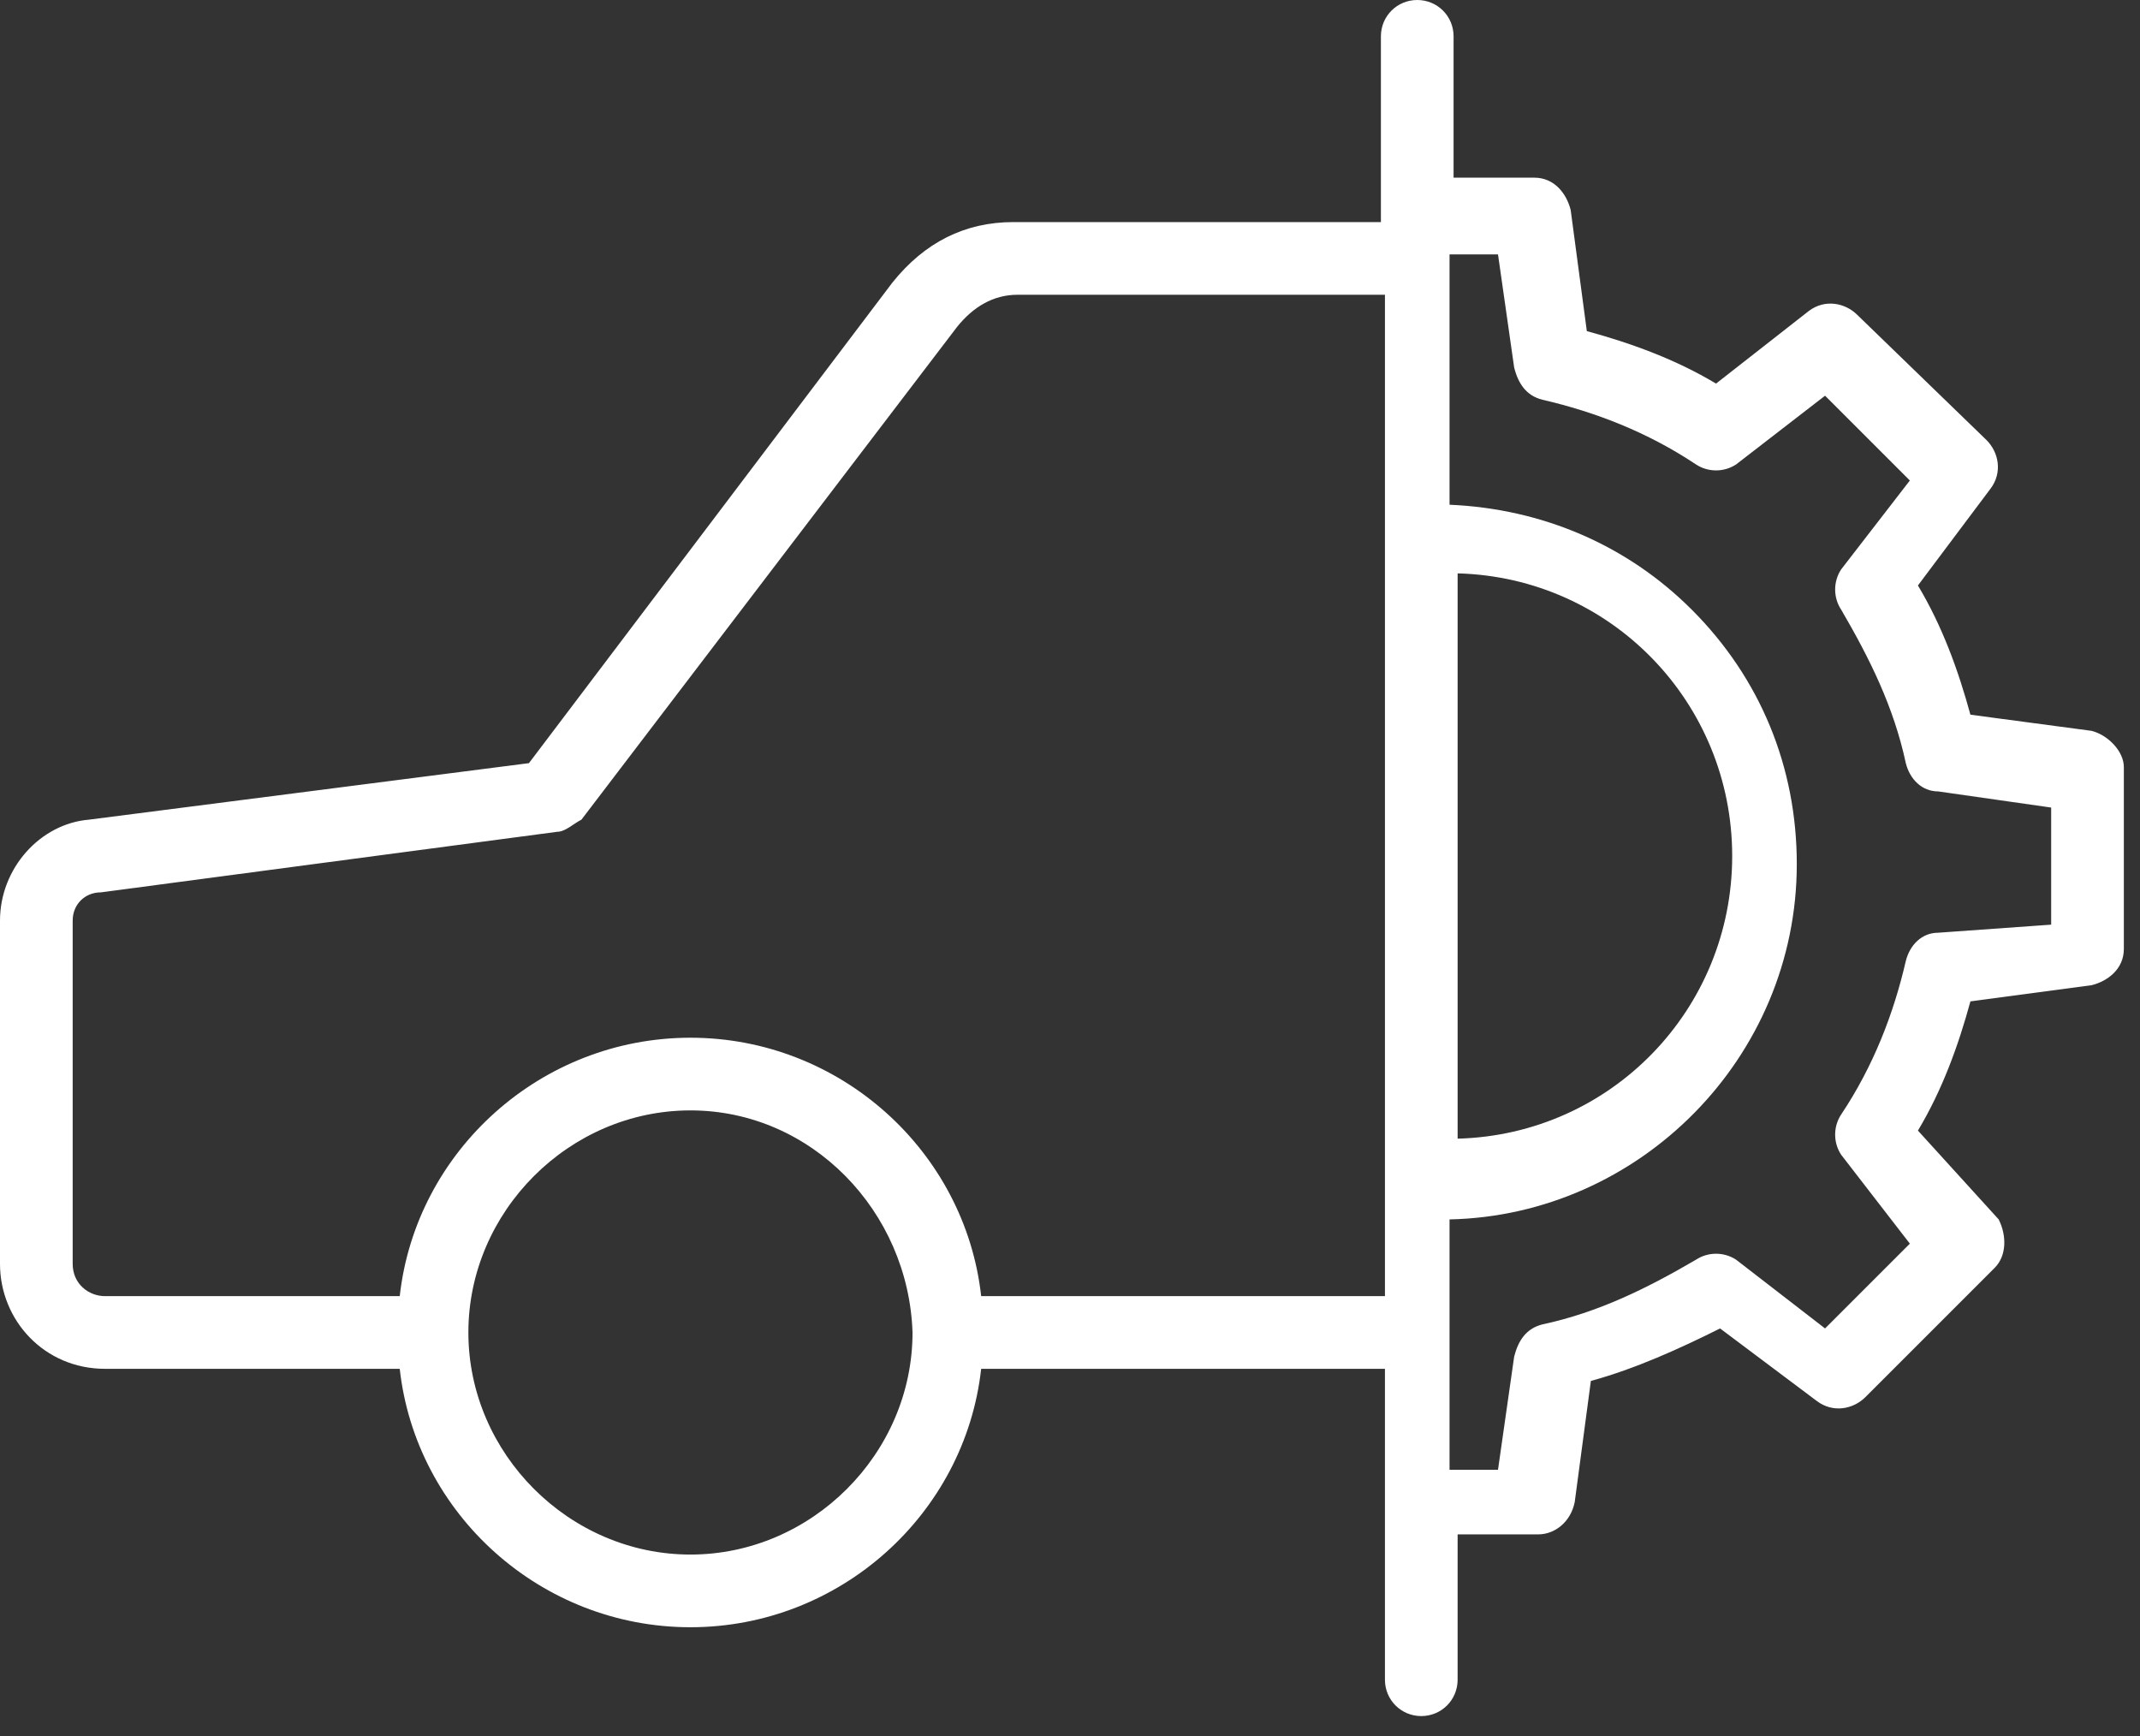 <svg width="53" height="43" fill="none" xmlns="http://www.w3.org/2000/svg">
    <rect width="100%" height="100%" fill="#333333" stroke="none"/>
    <path d="m51.8 18.1-3-.4c-.3-1.1-.7-2.2-1.3-3.2l1.8-2.4c.3-.4.2-.9-.1-1.2L46 7.8c-.3-.3-.8-.4-1.2-.1l-2.3 1.8c-1-.6-2.1-1-3.2-1.3l-.4-3c-.1-.4-.4-.8-.9-.8h-2V.9c0-.5-.4-.9-.9-.9s-.9.4-.9.9v4.6h-9.1c-1.2 0-2.2.5-3 1.5l-9 11.9-10.9 1.4C1 20.4 0 21.5 0 22.8v8.5c0 1.4 1.1 2.6 2.6 2.6h7.3c.4 3.6 3.5 6.4 7.2 6.4s6.8-2.8 7.2-6.4h10v7.7c0 .5.4.9.9.9s.9-.4.9-.9V38h2c.4 0 .8-.3.9-.8l.4-3c1.1-.3 2.2-.8 3.2-1.3l2.4 1.8c.4.3.9.2 1.2-.1l3.2-3.2c.3-.3.3-.8.1-1.2l-2-2.2c.6-1 1-2.1 1.3-3.2l3-.4c.4-.1.8-.4.8-.9V19c0-.4-.4-.8-.8-.9zm-4.6 5.7c-.3 1.3-.8 2.6-1.6 3.8-.2.3-.2.7 0 1l1.7 2.2-2.1 2.1-2.2-1.7c-.3-.2-.7-.2-1 0-1.2.7-2.4 1.3-3.8 1.6-.4.1-.6.4-.7.8l-.4 2.8h-1.2v-6.2c4.7-.1 8.6-4 8.6-8.8 0-2.4-.9-4.6-2.6-6.3-1.6-1.6-3.7-2.5-6-2.6V6.3h1.2l.4 2.8c.1.4.3.7.7.8 1.3.3 2.6.8 3.8 1.6.3.2.7.2 1 0l2.2-1.7 2.1 2.1-1.7 2.2c-.2.3-.2.7 0 1 .7 1.2 1.3 2.4 1.6 3.8.1.4.4.7.8.7l2.8.4v2.9l-2.8.2c-.4 0-.7.3-.8.7zM22.6 33c0 3-2.5 5.5-5.5 5.5S11.6 36 11.6 33s2.5-5.5 5.5-5.5 5.4 2.5 5.5 5.5zm-5.5-7.3c-3.7 0-6.8 2.8-7.2 6.4H2.6c-.4 0-.8-.3-.8-.8v-8.5c0-.4.3-.7.7-.7l11.3-1.5c.2 0 .4-.2.6-.3l9.3-12.2c.4-.5.9-.8 1.5-.8h9.1v24.8h-10c-.4-3.6-3.5-6.4-7.2-6.4zm19-11.5c3.8.1 6.8 3.2 6.8 7s-3 6.9-6.8 7v-14z" fill="#fff"/>
</svg>
